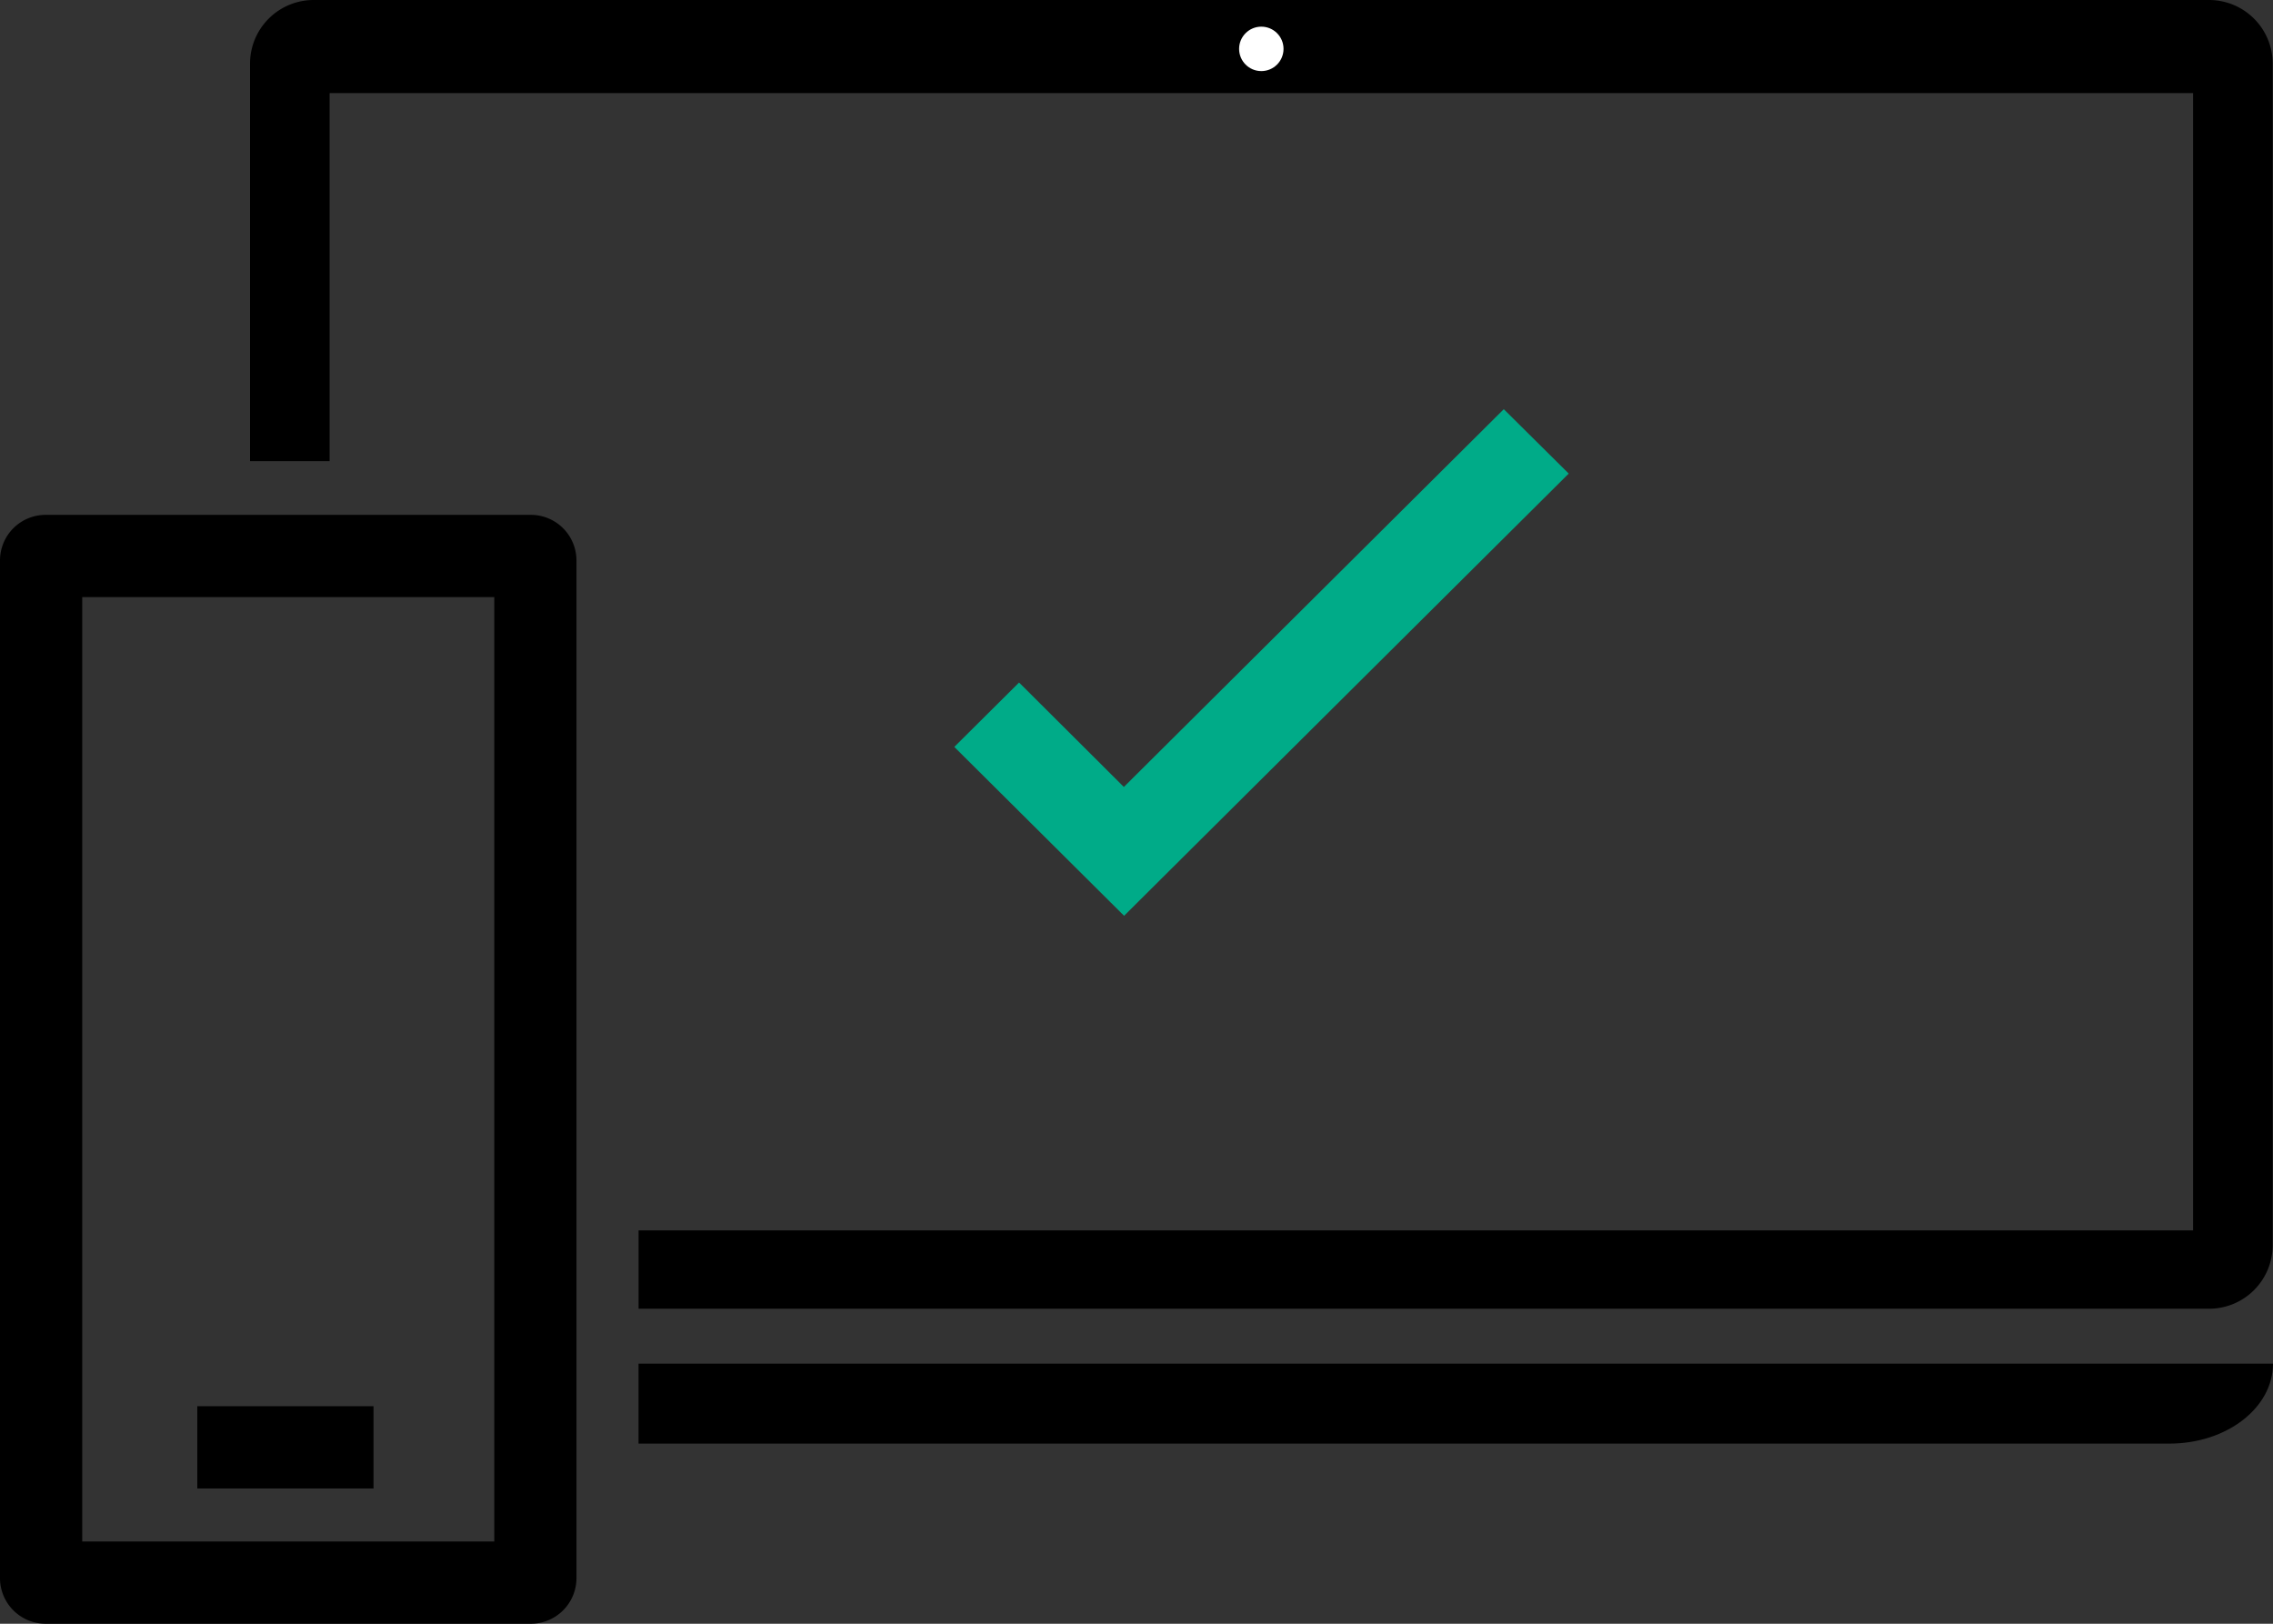 <svg id="Layer_1" data-name="Layer 1" xmlns="http://www.w3.org/2000/svg" viewBox="0 0 700 500"><rect x="0" y="0" width="700" height="500" fill="#333333" stroke="none"/><defs><style>.cls-1{fill:#fff;}.cls-2{fill:#00ab88;}</style></defs><path d="M-1254.49-441.46H-1404a14.05,14.05,0,0,0-14,14v313.35A14.06,14.06,0,0,0-1404-100h149.47a14.06,14.06,0,0,0,14.06-14.06V-427.43A14.06,14.06,0,0,0-1254.49-441.46Zm-11.29,316.13h-126.9V-416.14h126.9Z" transform="translate(1418 600)"/><rect x="60.76" y="433.02" width="54.27" height="25.33"/><path d="M-737.71-600H-1321.4A19.61,19.61,0,0,0-1341-580.4V-458h24.51V-571.33h573.88v350.21h-478.73V-197h483.64a19.59,19.59,0,0,0,19.6-19.6v-363.9A19.6,19.6,0,0,0-737.71-600Z" transform="translate(1418 600)"/><circle class="cls-1" cx="388.44" cy="15.05" r="6.84"/><path d="M-1221.35-180.09v24.62H-749.9c17.62,0,31.9-11,31.9-24.62Z" transform="translate(1418 600)"/><path class="cls-2" d="M-1104.16-389.83-1124.11-370l52.29,52,136.93-136.17-20-19.83-117,116.33Z" transform="translate(1418 600)"/></svg>